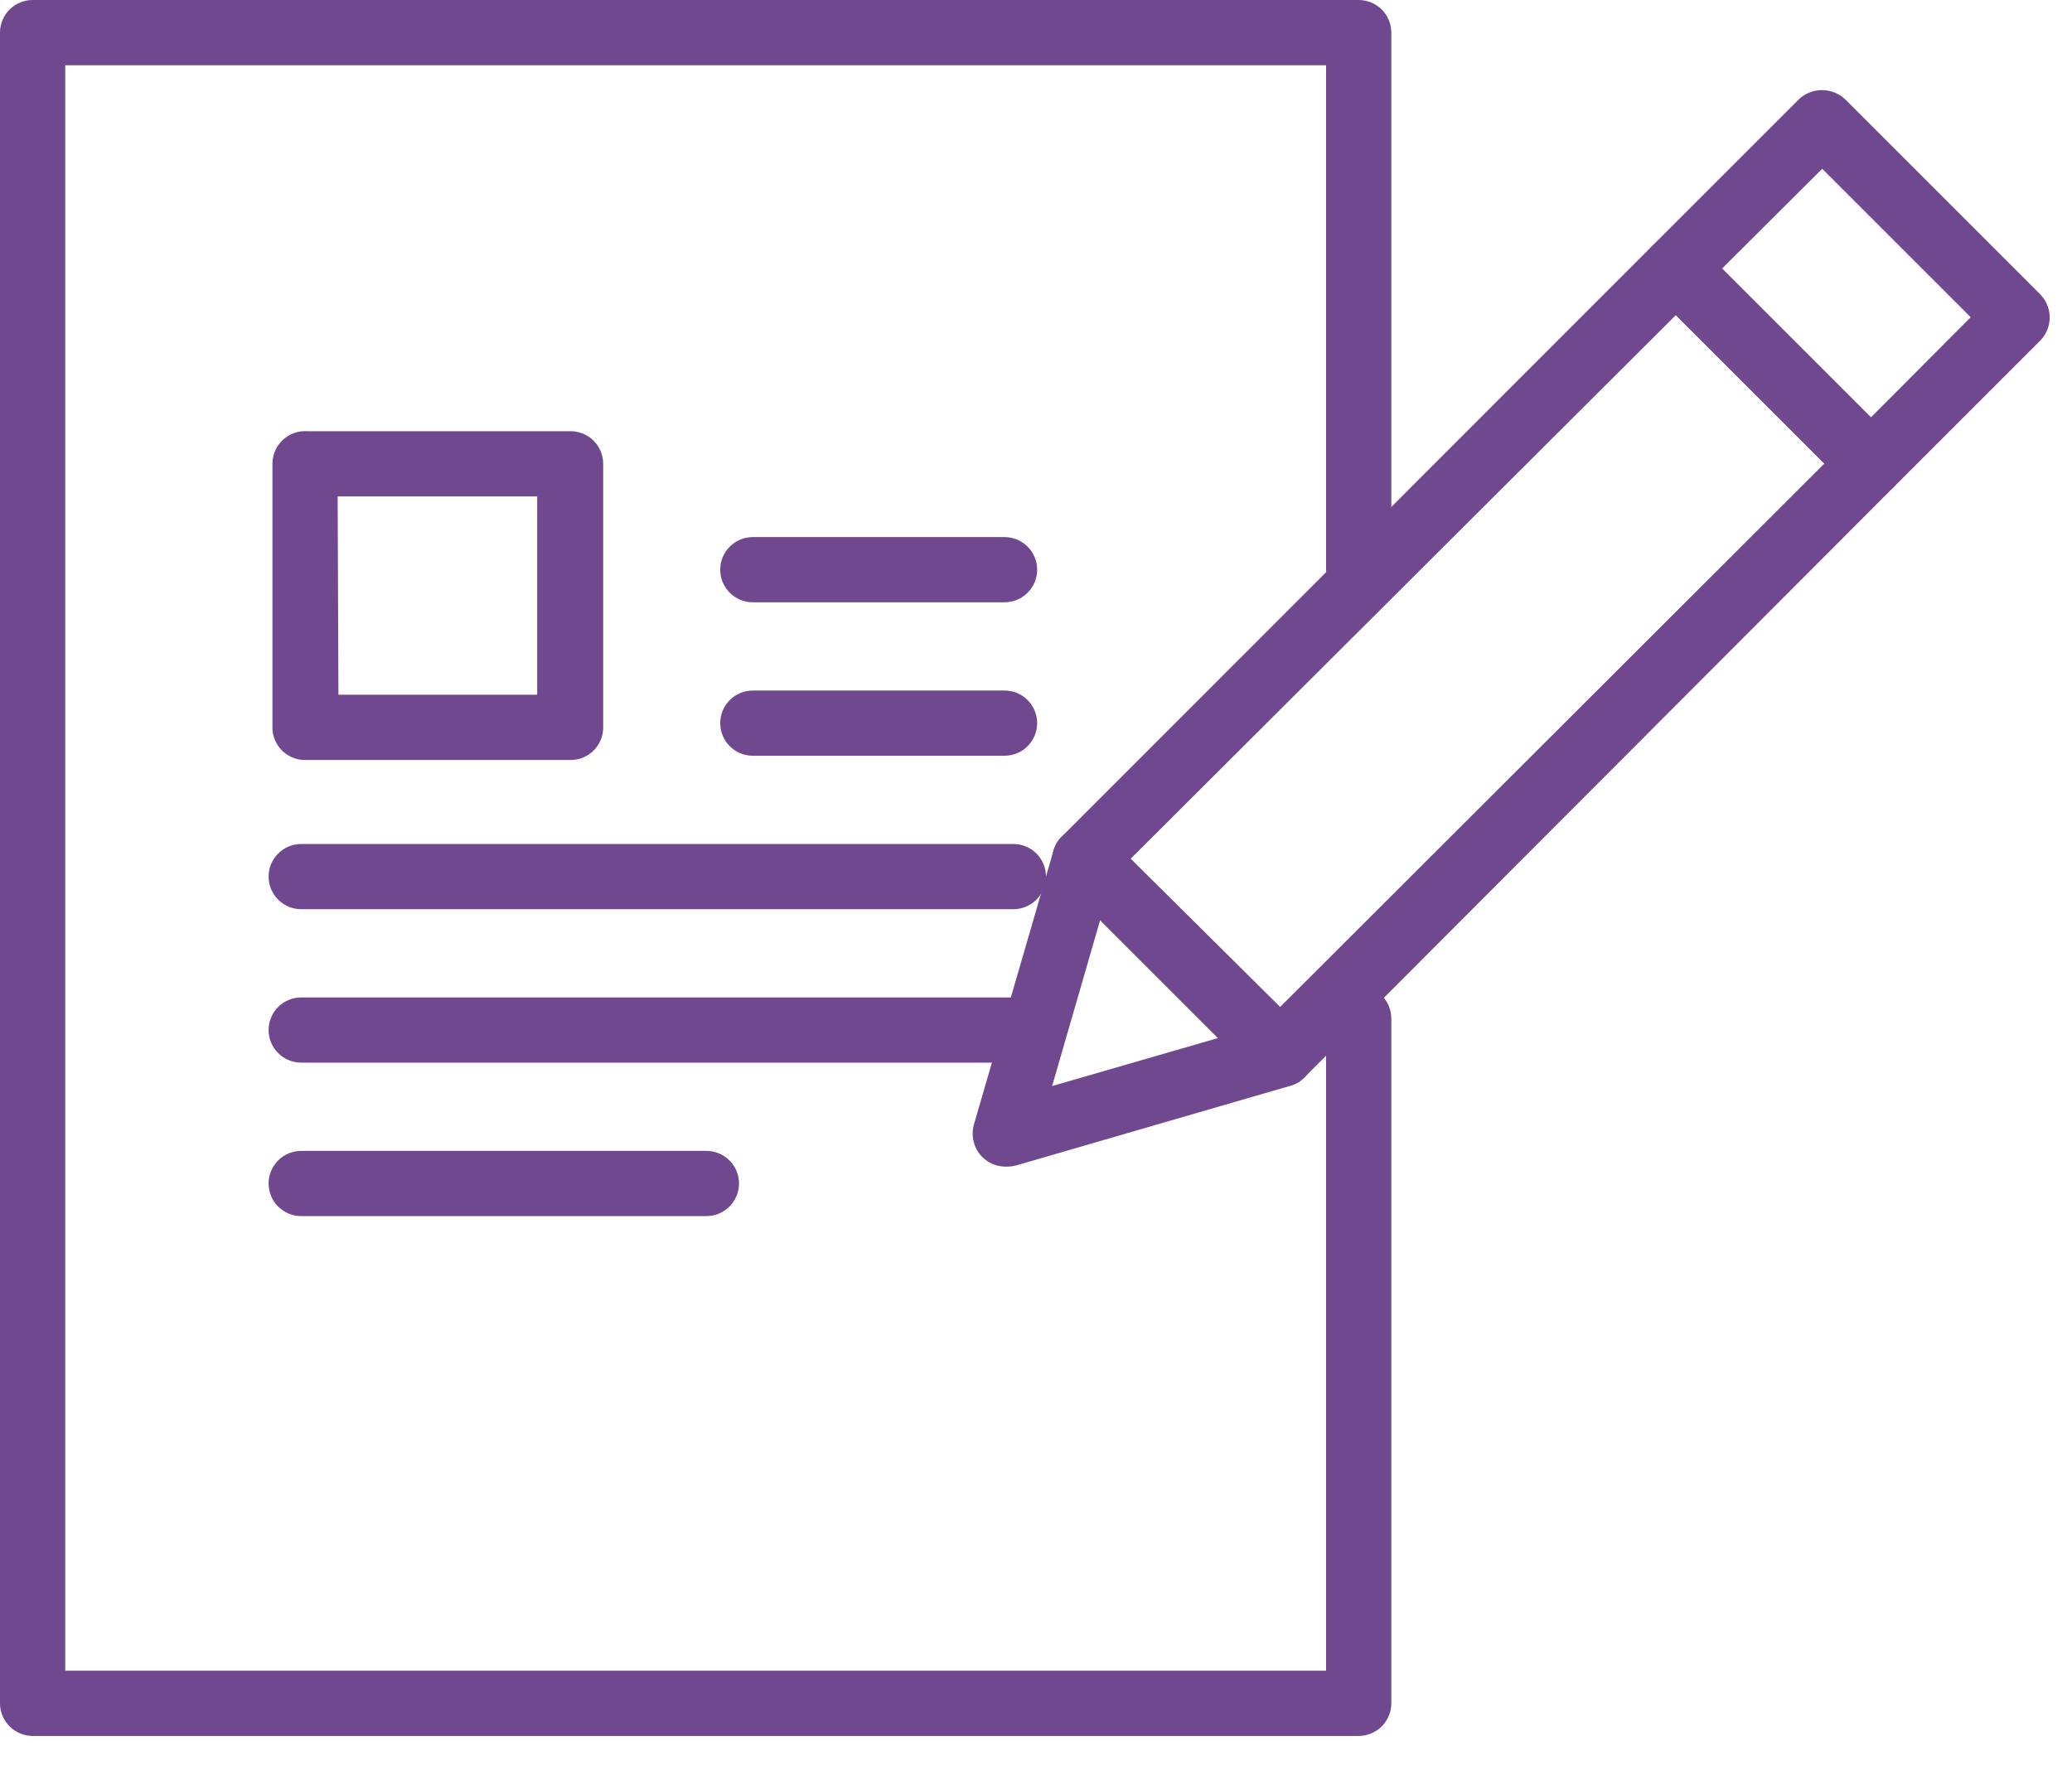 <svg width="54" height="46" viewBox="0 0 54 46" fill="none" xmlns="http://www.w3.org/2000/svg">
<g clip-path="url(#clip0)">
<path d="M35.41 45.25H0.85C0.625 45.25 0.408 45.16 0.249 45.001C0.09 44.842 0 44.625 0 44.4L0 0.85C0 0.625 0.09 0.408 0.249 0.249C0.408 0.09 0.625 0 0.85 0L35.41 0C35.635 0 35.852 0.09 36.011 0.249C36.17 0.408 36.26 0.625 36.26 0.85V14.85C36.26 15.075 36.17 15.292 36.011 15.451C35.852 15.61 35.635 15.7 35.41 15.7C35.185 15.7 34.968 15.61 34.809 15.451C34.65 15.292 34.56 15.075 34.56 14.85V1.7H1.7V43.55H34.56V26.55C34.56 26.325 34.65 26.108 34.809 25.949C34.968 25.79 35.185 25.7 35.41 25.7C35.635 25.7 35.852 25.79 36.011 25.949C36.17 26.108 36.26 26.325 36.26 26.55V44.4C36.26 44.625 36.17 44.842 36.011 45.001C35.852 45.16 35.635 45.25 35.41 45.25Z" fill="#70488F"/>
<path d="M14.82 19.81H8C7.888 19.817 7.775 19.801 7.668 19.764C7.562 19.727 7.464 19.669 7.38 19.593C7.297 19.518 7.229 19.427 7.181 19.325C7.133 19.223 7.105 19.113 7.1 19V12.09C7.1 11.974 7.123 11.859 7.169 11.753C7.215 11.646 7.282 11.55 7.366 11.471C7.451 11.391 7.55 11.329 7.659 11.29C7.768 11.25 7.884 11.233 8 11.24H14.87C15.095 11.24 15.312 11.33 15.471 11.489C15.63 11.648 15.72 11.865 15.72 12.09V19C15.715 19.113 15.688 19.223 15.639 19.325C15.591 19.427 15.523 19.518 15.44 19.593C15.356 19.669 15.258 19.727 15.152 19.764C15.045 19.801 14.932 19.817 14.82 19.81ZM8.82 18.11H14V12.94H8.8L8.82 18.11Z" fill="#70488F"/>
<path d="M26.18 19.7H19.62C19.395 19.7 19.178 19.61 19.019 19.451C18.86 19.292 18.77 19.075 18.77 18.85C18.77 18.625 18.86 18.408 19.019 18.249C19.178 18.09 19.395 18 19.62 18H26.18C26.405 18 26.622 18.09 26.781 18.249C26.941 18.408 27.03 18.625 27.03 18.85C27.03 19.075 26.941 19.292 26.781 19.451C26.622 19.61 26.405 19.7 26.18 19.7Z" fill="#70488F"/>
<path d="M26.18 15.7H19.62C19.395 15.7 19.178 15.61 19.019 15.451C18.86 15.292 18.77 15.075 18.77 14.85C18.77 14.625 18.86 14.408 19.019 14.249C19.178 14.09 19.395 14 19.62 14H26.18C26.405 14 26.622 14.09 26.781 14.249C26.941 14.408 27.03 14.625 27.03 14.85C27.03 15.075 26.941 15.292 26.781 15.451C26.622 15.61 26.405 15.7 26.18 15.7Z" fill="#70488F"/>
<path d="M26.41 23.7H7.85C7.625 23.7 7.408 23.61 7.249 23.451C7.09 23.292 7 23.075 7 22.85C7 22.625 7.09 22.408 7.249 22.249C7.408 22.09 7.625 22 7.85 22H26.41C26.635 22 26.852 22.09 27.011 22.249C27.17 22.408 27.26 22.625 27.26 22.85C27.26 23.075 27.17 23.292 27.011 23.451C26.852 23.61 26.635 23.7 26.41 23.7Z" fill="#70488F"/>
<path d="M26.41 27.7H7.85C7.625 27.7 7.408 27.61 7.249 27.451C7.09 27.292 7 27.075 7 26.85C7 26.625 7.09 26.408 7.249 26.249C7.408 26.09 7.625 26 7.85 26H26.41C26.635 26 26.852 26.09 27.011 26.249C27.17 26.408 27.26 26.625 27.26 26.85C27.26 27.075 27.17 27.292 27.011 27.451C26.852 27.61 26.635 27.7 26.41 27.7Z" fill="#70488F"/>
<path d="M18.41 31.7H7.85C7.625 31.7 7.408 31.61 7.249 31.451C7.09 31.292 7 31.075 7 30.85C7 30.625 7.09 30.408 7.249 30.249C7.408 30.09 7.625 30 7.85 30H18.41C18.635 30 18.852 30.09 19.011 30.249C19.17 30.408 19.26 30.625 19.26 30.85C19.26 31.075 19.17 31.292 19.011 31.451C18.852 31.61 18.635 31.7 18.41 31.7Z" fill="#70488F"/>
<path d="M26.2 30.41C25.975 30.408 25.76 30.319 25.6 30.16C25.493 30.052 25.416 29.917 25.378 29.769C25.339 29.622 25.34 29.467 25.38 29.32L27.46 22.16C27.5 22.023 27.576 21.898 27.68 21.8L43.07 6.4C43.231 6.241 43.449 6.151 43.675 6.151C43.902 6.151 44.119 6.241 44.28 6.4L49.36 11.48C49.519 11.641 49.609 11.858 49.609 12.085C49.609 12.312 49.519 12.529 49.36 12.69L34 28.08C33.902 28.184 33.778 28.26 33.64 28.3L26.48 30.38C26.389 30.403 26.294 30.413 26.2 30.41ZM29 22.85L27.42 28.31L32.88 26.73L47.55 12.08L43.68 8.21L29 22.85Z" fill="#70488F"/>
<path d="M33.36 28.33C33.248 28.331 33.137 28.31 33.034 28.267C32.931 28.224 32.838 28.16 32.76 28.08L27.68 23C27.599 22.922 27.534 22.829 27.49 22.726C27.446 22.623 27.424 22.512 27.424 22.4C27.424 22.288 27.446 22.177 27.49 22.074C27.534 21.971 27.599 21.878 27.68 21.8C27.839 21.641 28.055 21.552 28.28 21.552C28.505 21.552 28.721 21.641 28.88 21.8L34 26.88C34.159 27.039 34.248 27.255 34.248 27.48C34.248 27.705 34.159 27.921 34 28.08C33.917 28.165 33.817 28.231 33.707 28.274C33.597 28.317 33.478 28.336 33.36 28.33Z" fill="#70488F"/>
<path d="M48.76 12.94C48.532 12.937 48.314 12.848 48.15 12.69L43.07 7.61C42.911 7.449 42.821 7.232 42.821 7.005C42.821 6.778 42.911 6.561 43.07 6.4L46.88 2.59C47.043 2.435 47.26 2.349 47.485 2.349C47.71 2.349 47.926 2.435 48.09 2.59L53.17 7.67C53.329 7.831 53.419 8.048 53.419 8.275C53.419 8.502 53.329 8.719 53.17 8.88L49.36 12.69C49.199 12.846 48.984 12.935 48.76 12.94ZM44.88 7L48.76 10.88L51.36 8.27L47.49 4.4L44.88 7Z" fill="#70488F"/>
</g>
<defs>
<clipPath id="clip0">
<rect width="53.42" height="45.25" fill="white"/>
</clipPath>
</defs>
</svg>
